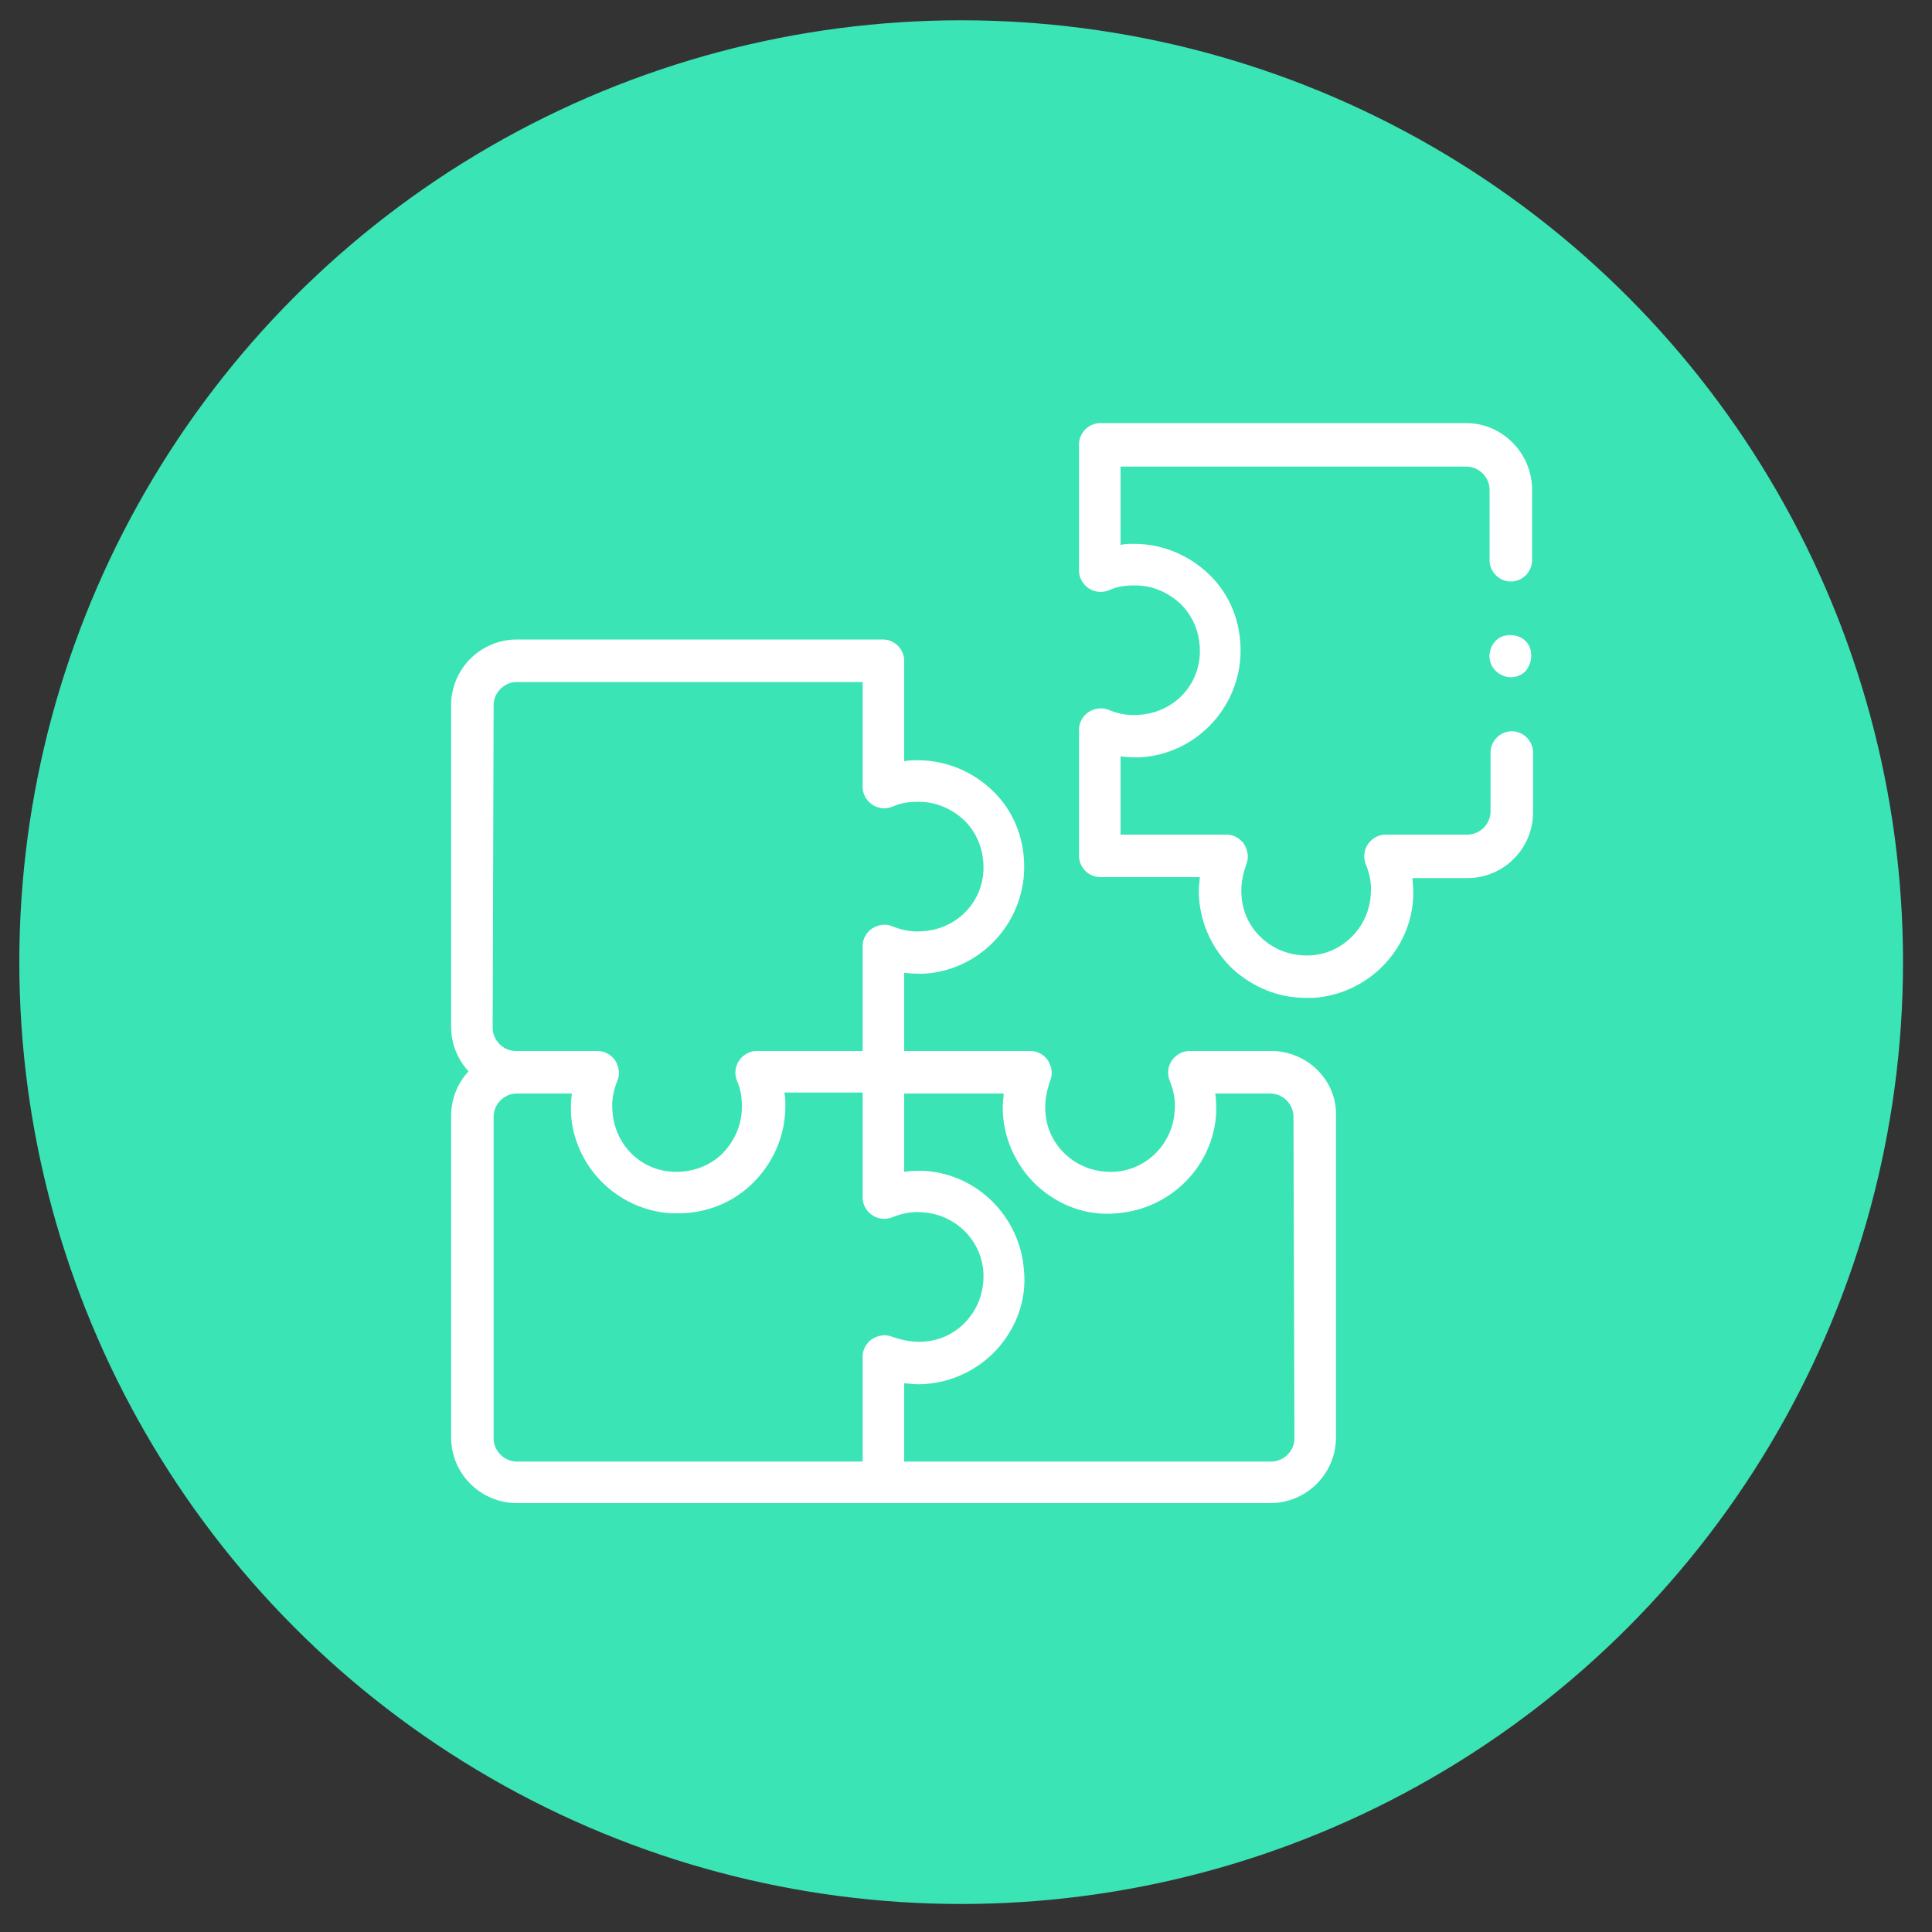 <?xml version="1.0" encoding="utf-8"?>
<!-- Generator: Adobe Illustrator 26.0.2, SVG Export Plug-In . SVG Version: 6.00 Build 0)  -->
<svg version="1.1" id="Layer_1" xmlns="http://www.w3.org/2000/svg" xmlns:xlink="http://www.w3.org/1999/xlink" x="0px" y="0px"
	 viewBox="0 0 200 200" style="enable-background:new 0 0 200 200;" xml:space="preserve">
<rect x="0" y="0" width="200" height="200" fill="#333333" stroke="none"/>
<style type="text/css">
	.st0{fill:#3BE4B5;}
	.st1{fill:#FFFFFF;}
</style>
<ellipse class="st0" cx="99.5" cy="99.6" rx="97.5" ry="97.5"/>
<g>
	<g>
		<g>
			<path class="st1" d="M131.6,108.8h-8.5c-0.7,0-1.4,0.4-1.8,1s-0.5,1.4-0.2,2.1c0.4,1,0.6,2,0.5,3.1c-0.2,3.4-2.9,6.1-6.2,6.3
				c-1.9,0.1-3.7-0.5-5.1-1.8s-2.1-3-2.1-4.9c0-0.9,0.2-1.8,0.5-2.7c0.3-0.7,0.2-1.4-0.2-2.1c-0.4-0.6-1.1-1-1.8-1H93.6v-8.1
				c0.7,0.1,1.3,0.1,2,0.1c5.5-0.3,10-4.7,10.4-10.3c0.2-3.1-0.8-6.1-2.9-8.3c-2.1-2.2-5-3.5-8.1-3.5c-0.5,0-0.9,0-1.4,0.1V68.4
				c0-1.2-1-2.2-2.2-2.2H53.5c-3.7,0-6.8,3-6.8,6.8v33.3c0,1.8,0.7,3.4,1.8,4.6c-1.1,1.2-1.8,2.8-1.8,4.6v33.3
				c0,3.8,3.1,6.8,6.8,6.8h78c3.8,0,6.8-3.1,6.8-6.8v-33.3C138.4,111.8,135.3,108.8,131.6,108.8L131.6,108.8z M51.1,73
				c0-1.3,1.1-2.4,2.4-2.4h35.8v10.9c0,0.7,0.4,1.4,1,1.8s1.4,0.5,2.1,0.2c0.9-0.4,1.7-0.5,2.7-0.5c1.9,0,3.6,0.8,4.9,2.1
				c1.3,1.4,1.9,3.2,1.8,5.1c-0.2,3.4-2.9,6-6.3,6.2c-1.1,0.1-2.1-0.1-3.1-0.5c-0.7-0.3-1.4-0.2-2.1,0.2c-0.6,0.4-1,1.1-1,1.8v10.9
				h-11c-0.7,0-1.4,0.4-1.8,1s-0.5,1.4-0.2,2.1c0.4,0.9,0.5,1.7,0.5,2.7c0,1.9-0.8,3.6-2.1,4.9c-1.4,1.3-3.2,1.9-5.1,1.8
				c-3.4-0.2-6-2.9-6.2-6.3c-0.1-1.1,0.1-2.1,0.5-3.1c0.3-0.7,0.2-1.4-0.2-2.1c-0.4-0.6-1.1-1-1.8-1h-8.5l0,0l0,0
				c-1.3,0-2.4-1.1-2.4-2.4L51.1,73z M89.3,151.3H53.5c-1.3,0-2.4-1.1-2.4-2.4v-33.3c0-1.3,1.1-2.4,2.4-2.4l0,0h5.7
				c-0.1,0.7-0.1,1.3-0.1,2c0.3,5.5,4.7,10,10.3,10.4c0.3,0,0.5,0,0.8,0c2.8,0,5.5-1,7.6-3c2.2-2.1,3.5-5,3.5-8.1
				c0-0.5,0-0.9-0.1-1.4h8.1V124c0,0.7,0.4,1.4,1,1.8s1.4,0.5,2.1,0.2c1-0.4,2-0.6,3.1-0.5c3.4,0.2,6.1,2.9,6.3,6.2
				c0.1,1.9-0.5,3.7-1.8,5.1c-1.3,1.4-3,2.1-4.9,2.1c-0.9,0-1.8-0.2-2.7-0.5c-0.7-0.3-1.4-0.2-2.1,0.2c-0.6,0.4-1,1.1-1,1.8V151.3
				L89.3,151.3z M134,148.9c0,1.3-1.1,2.4-2.4,2.4h-38v-8.1c0.4,0,0.9,0.1,1.4,0.1c3.1,0,6-1.3,8.1-3.5c2.1-2.3,3.2-5.2,2.9-8.3
				c-0.4-5.5-4.8-10-10.4-10.3c-0.7,0-1.4,0-2,0.1v-8.1h10.3c0,0.4-0.1,0.9-0.1,1.4c0,3.1,1.3,6,3.5,8.1c2.3,2.1,5.2,3.2,8.3,2.9
				c5.5-0.4,10-4.8,10.3-10.4c0-0.7,0-1.4-0.1-2h5.7c1.3,0,2.4,1.1,2.4,2.4L134,148.9L134,148.9z"/>
			<path class="st1" d="M151.8,43.8h-37.9c-1.2,0-2.2,1-2.2,2.2v13.1c0,0.7,0.4,1.4,1,1.8c0.6,0.4,1.4,0.5,2.1,0.2
				c0.9-0.4,1.7-0.5,2.7-0.5c1.9,0,3.6,0.8,4.9,2.1c1.3,1.4,1.9,3.2,1.8,5.1c-0.2,3.4-2.9,6-6.3,6.2c-1.1,0.1-2.1-0.1-3.1-0.5
				c-0.7-0.3-1.4-0.2-2.1,0.2c-0.6,0.4-1,1.1-1,1.8v13.1c0,1.2,1,2.2,2.2,2.2h10.3c0,0.4-0.1,0.9-0.1,1.4c0,3.1,1.3,6,3.5,8.1
				c2.1,1.9,4.7,3,7.6,3c0.3,0,0.5,0,0.8,0c5.5-0.4,10-4.8,10.3-10.4c0-0.7,0-1.4-0.1-2h5.7c3.8,0,6.8-3.1,6.8-6.8v-6.2
				c0-1.2-1-2.2-2.2-2.2s-2.2,1-2.2,2.2V84c0,1.3-1.1,2.4-2.4,2.4h-8.5c-0.7,0-1.4,0.4-1.8,1c-0.4,0.6-0.5,1.4-0.2,2.1
				c0.4,1,0.6,2,0.5,3.1c-0.2,3.4-2.9,6.1-6.2,6.3c-1.9,0.1-3.7-0.5-5.1-1.8c-1.4-1.3-2.1-3-2.1-4.9c0-0.9,0.2-1.8,0.5-2.7
				c0.3-0.7,0.2-1.4-0.2-2.1c-0.4-0.6-1.1-1-1.8-1h-11v-8.1c0.7,0.1,1.3,0.1,2,0.1c5.5-0.3,10-4.7,10.4-10.3
				c0.2-3.1-0.8-6.1-2.9-8.3s-5-3.5-8.1-3.5c-0.5,0-0.9,0-1.4,0.1v-8.1h35.8c1.3,0,2.4,1.1,2.4,2.4V58c0,1.2,1,2.2,2.2,2.2
				s2.2-1,2.2-2.2v-7.3C158.6,46.9,155.5,43.8,151.8,43.8L151.8,43.8z"/>
			<path class="st1" d="M158.2,66.7c-0.5-0.8-1.5-1.1-2.4-0.9s-1.5,1-1.6,1.9s0.4,1.8,1.3,2.2c0.8,0.4,1.8,0.2,2.4-0.4
				C158.6,68.7,158.7,67.5,158.2,66.7z"/>
		</g>
	</g>
</g>
</svg>
